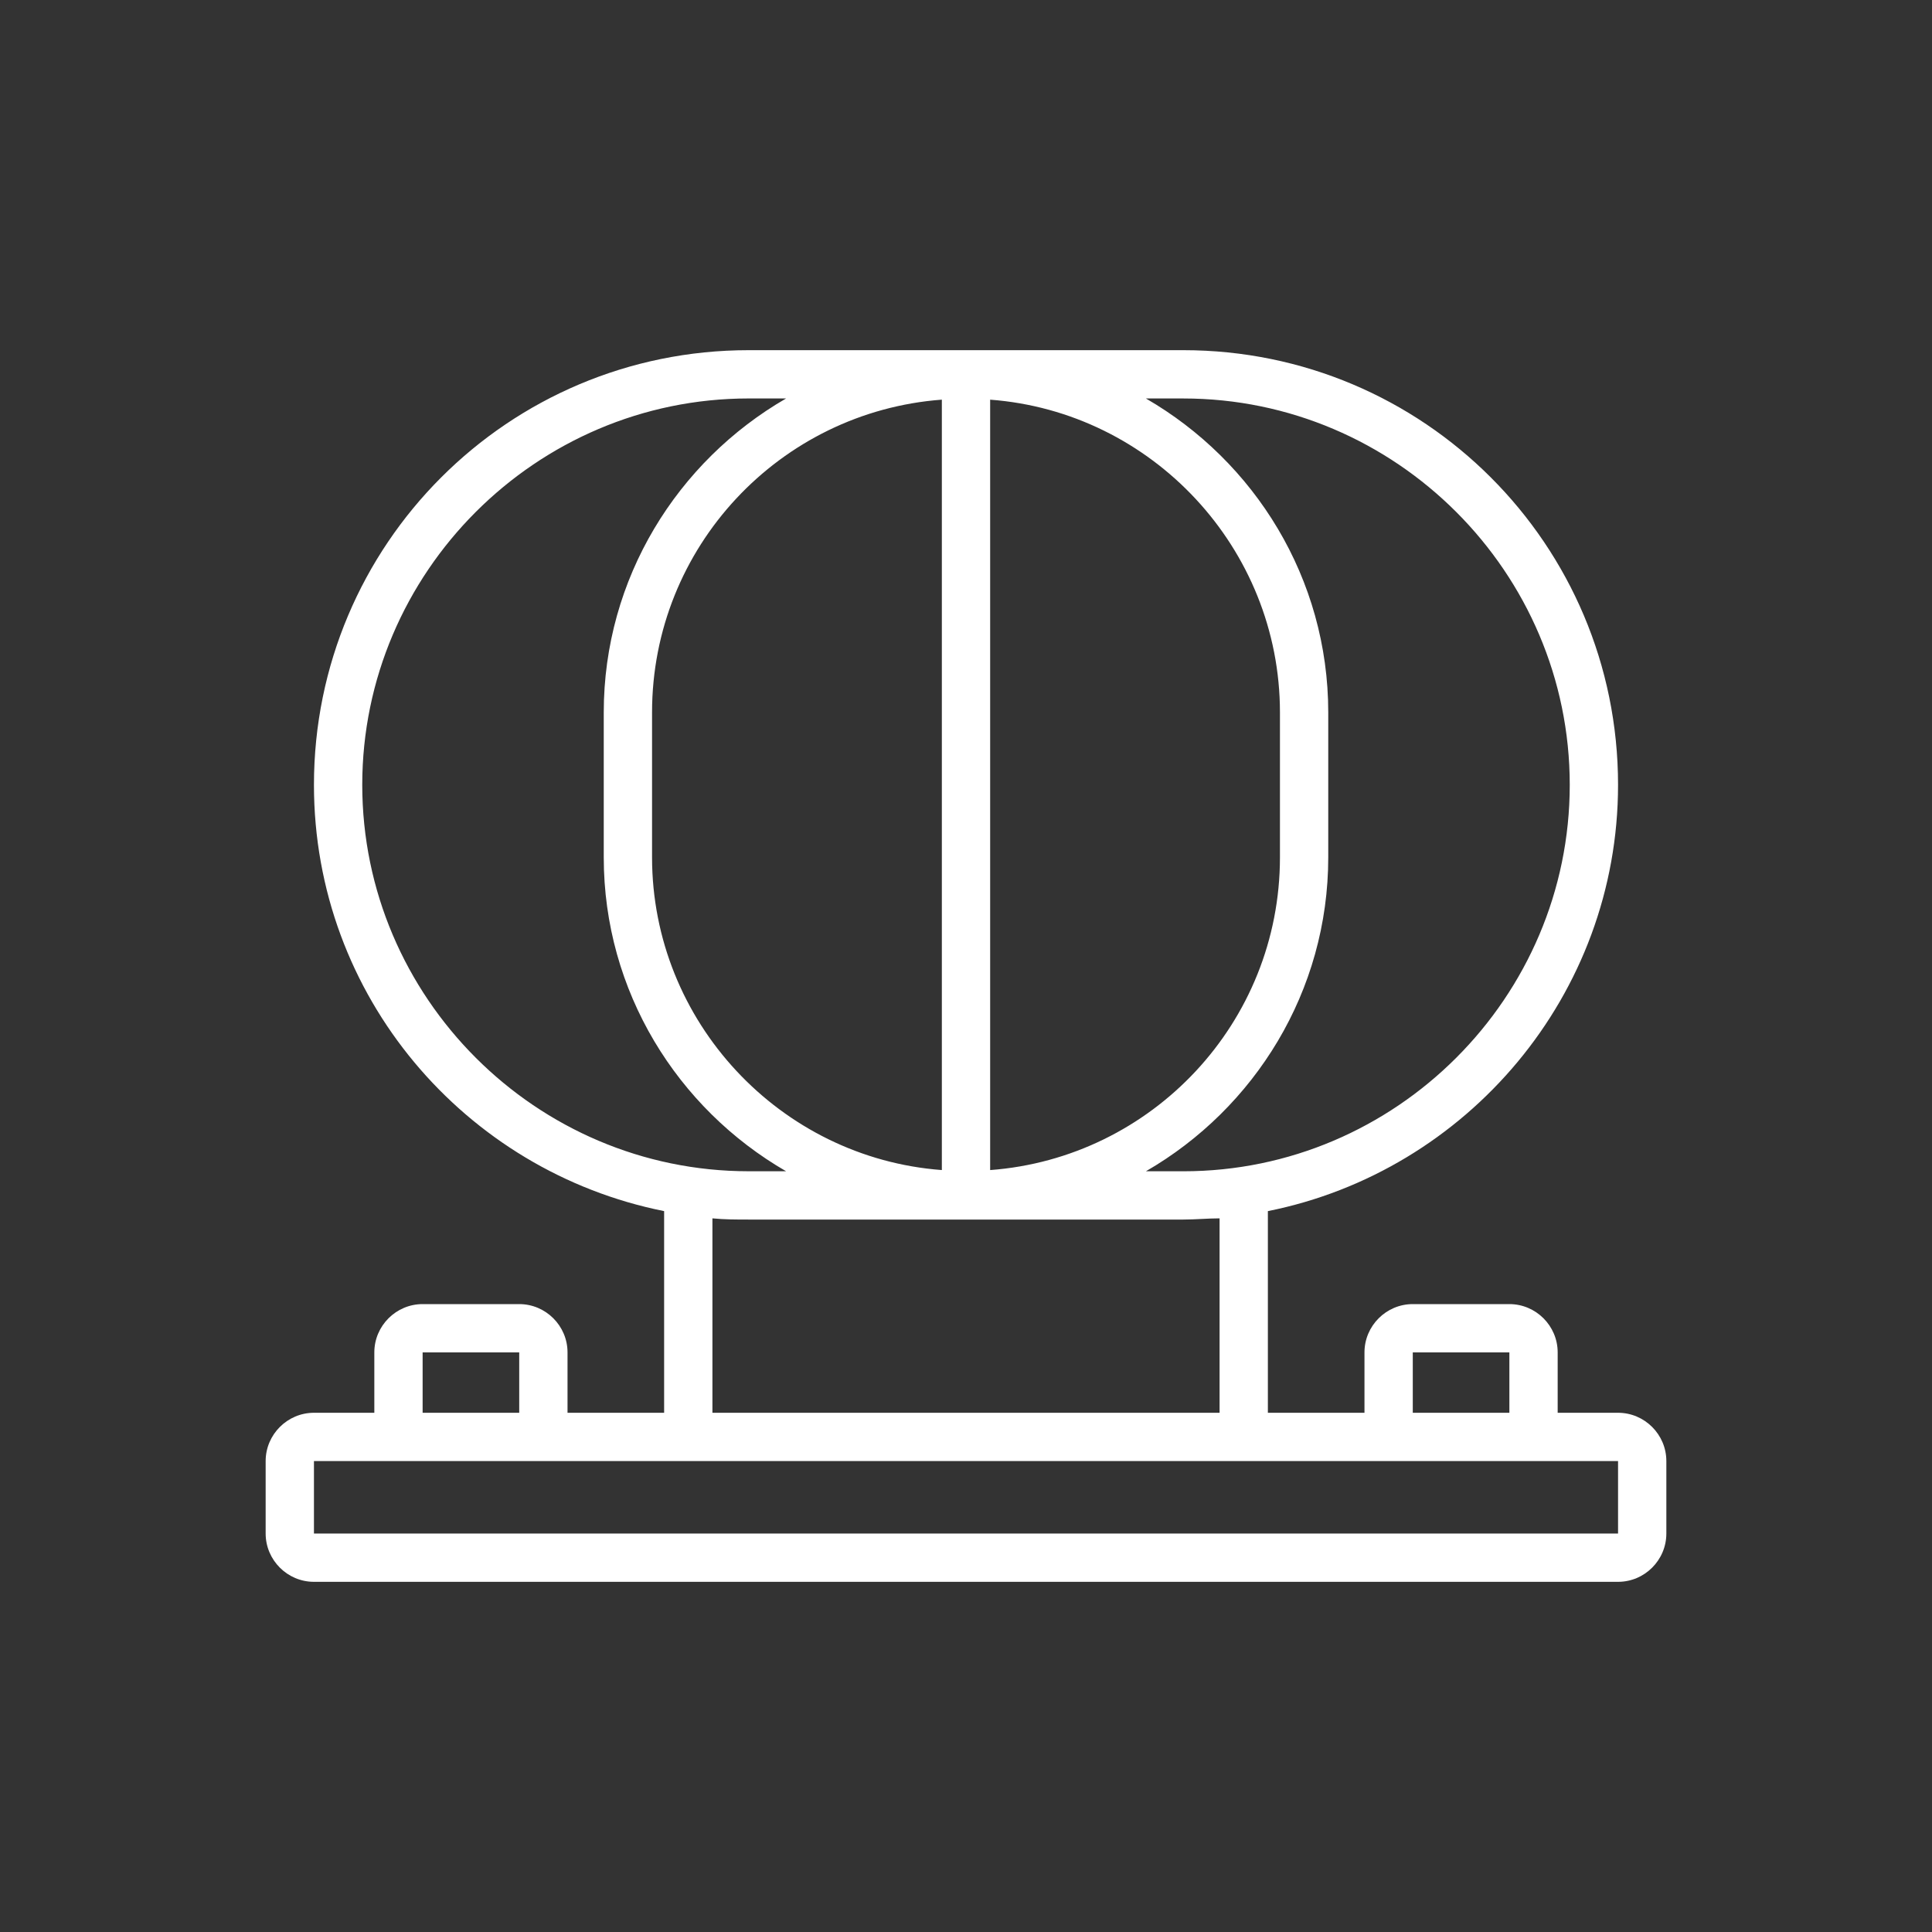 <?xml version="1.0" encoding="UTF-8"?>
<svg width="100pt" height="100pt" version="1.1" viewBox="0 0 100 100" xmlns="http://www.w3.org/2000/svg">
 <rect x="0" y="0" width="100" height="100" fill="#333333" stroke="none"/>
 <path d="m83.75 73.125h-3.125v-3.125c0-1.375-1.125-2.5-2.5-2.5h-5c-1.375 0-2.5 1.125-2.5 2.5v3.125h-5v-10.438c10.312-2.062 18.125-11.188 18.125-22.062 0-12.438-10.062-22.5-22.5-22.5h-22.5c-12.438 0-22.5 10.062-22.5 22.5 0 10.938 7.812 20 18.125 22.062v10.438h-5v-3.125c0-1.375-1.125-2.5-2.5-2.5h-5c-1.375 0-2.5 1.125-2.5 2.5v3.125h-3.125c-1.375 0-2.5 1.125-2.5 2.5v3.75c0 1.375 1.125 2.5 2.5 2.5h67.5c1.375 0 2.5-1.125 2.5-2.5v-3.75c0-1.375-1.125-2.5-2.5-2.5zm-10.625-3.125h5v3.125h-5zm-11.875-49.375c11 0 20 9 20 20s-9 20-20 20h-1.938c5.625-3.25 9.438-9.312 9.438-16.25v-7.5c0-6.938-3.812-13-9.438-16.25zm-10 0.062c8.375 0.625 15 7.688 15 16.188v7.5c0 8.562-6.625 15.562-15 16.188zm-2.5 39.875c-8.375-0.625-15-7.688-15-16.188v-7.5c0-8.562 6.625-15.562 15-16.188zm-30-19.938c0-11 9-20 20-20h1.938c-5.625 3.25-9.438 9.312-9.438 16.25v7.5c0 6.938 3.812 13 9.438 16.25h-1.938c-11 0-20-9-20-20zm18.125 22.438c0.625 0.062 1.25 0.062 1.875 0.062h22.5c0.625 0 1.25-0.062 1.875-0.062v10.062h-26.25zm-15 6.938h5v3.125h-5zm61.875 9.375h-67.5v-3.75h67.5z" fill="#fff"/>
</svg>
